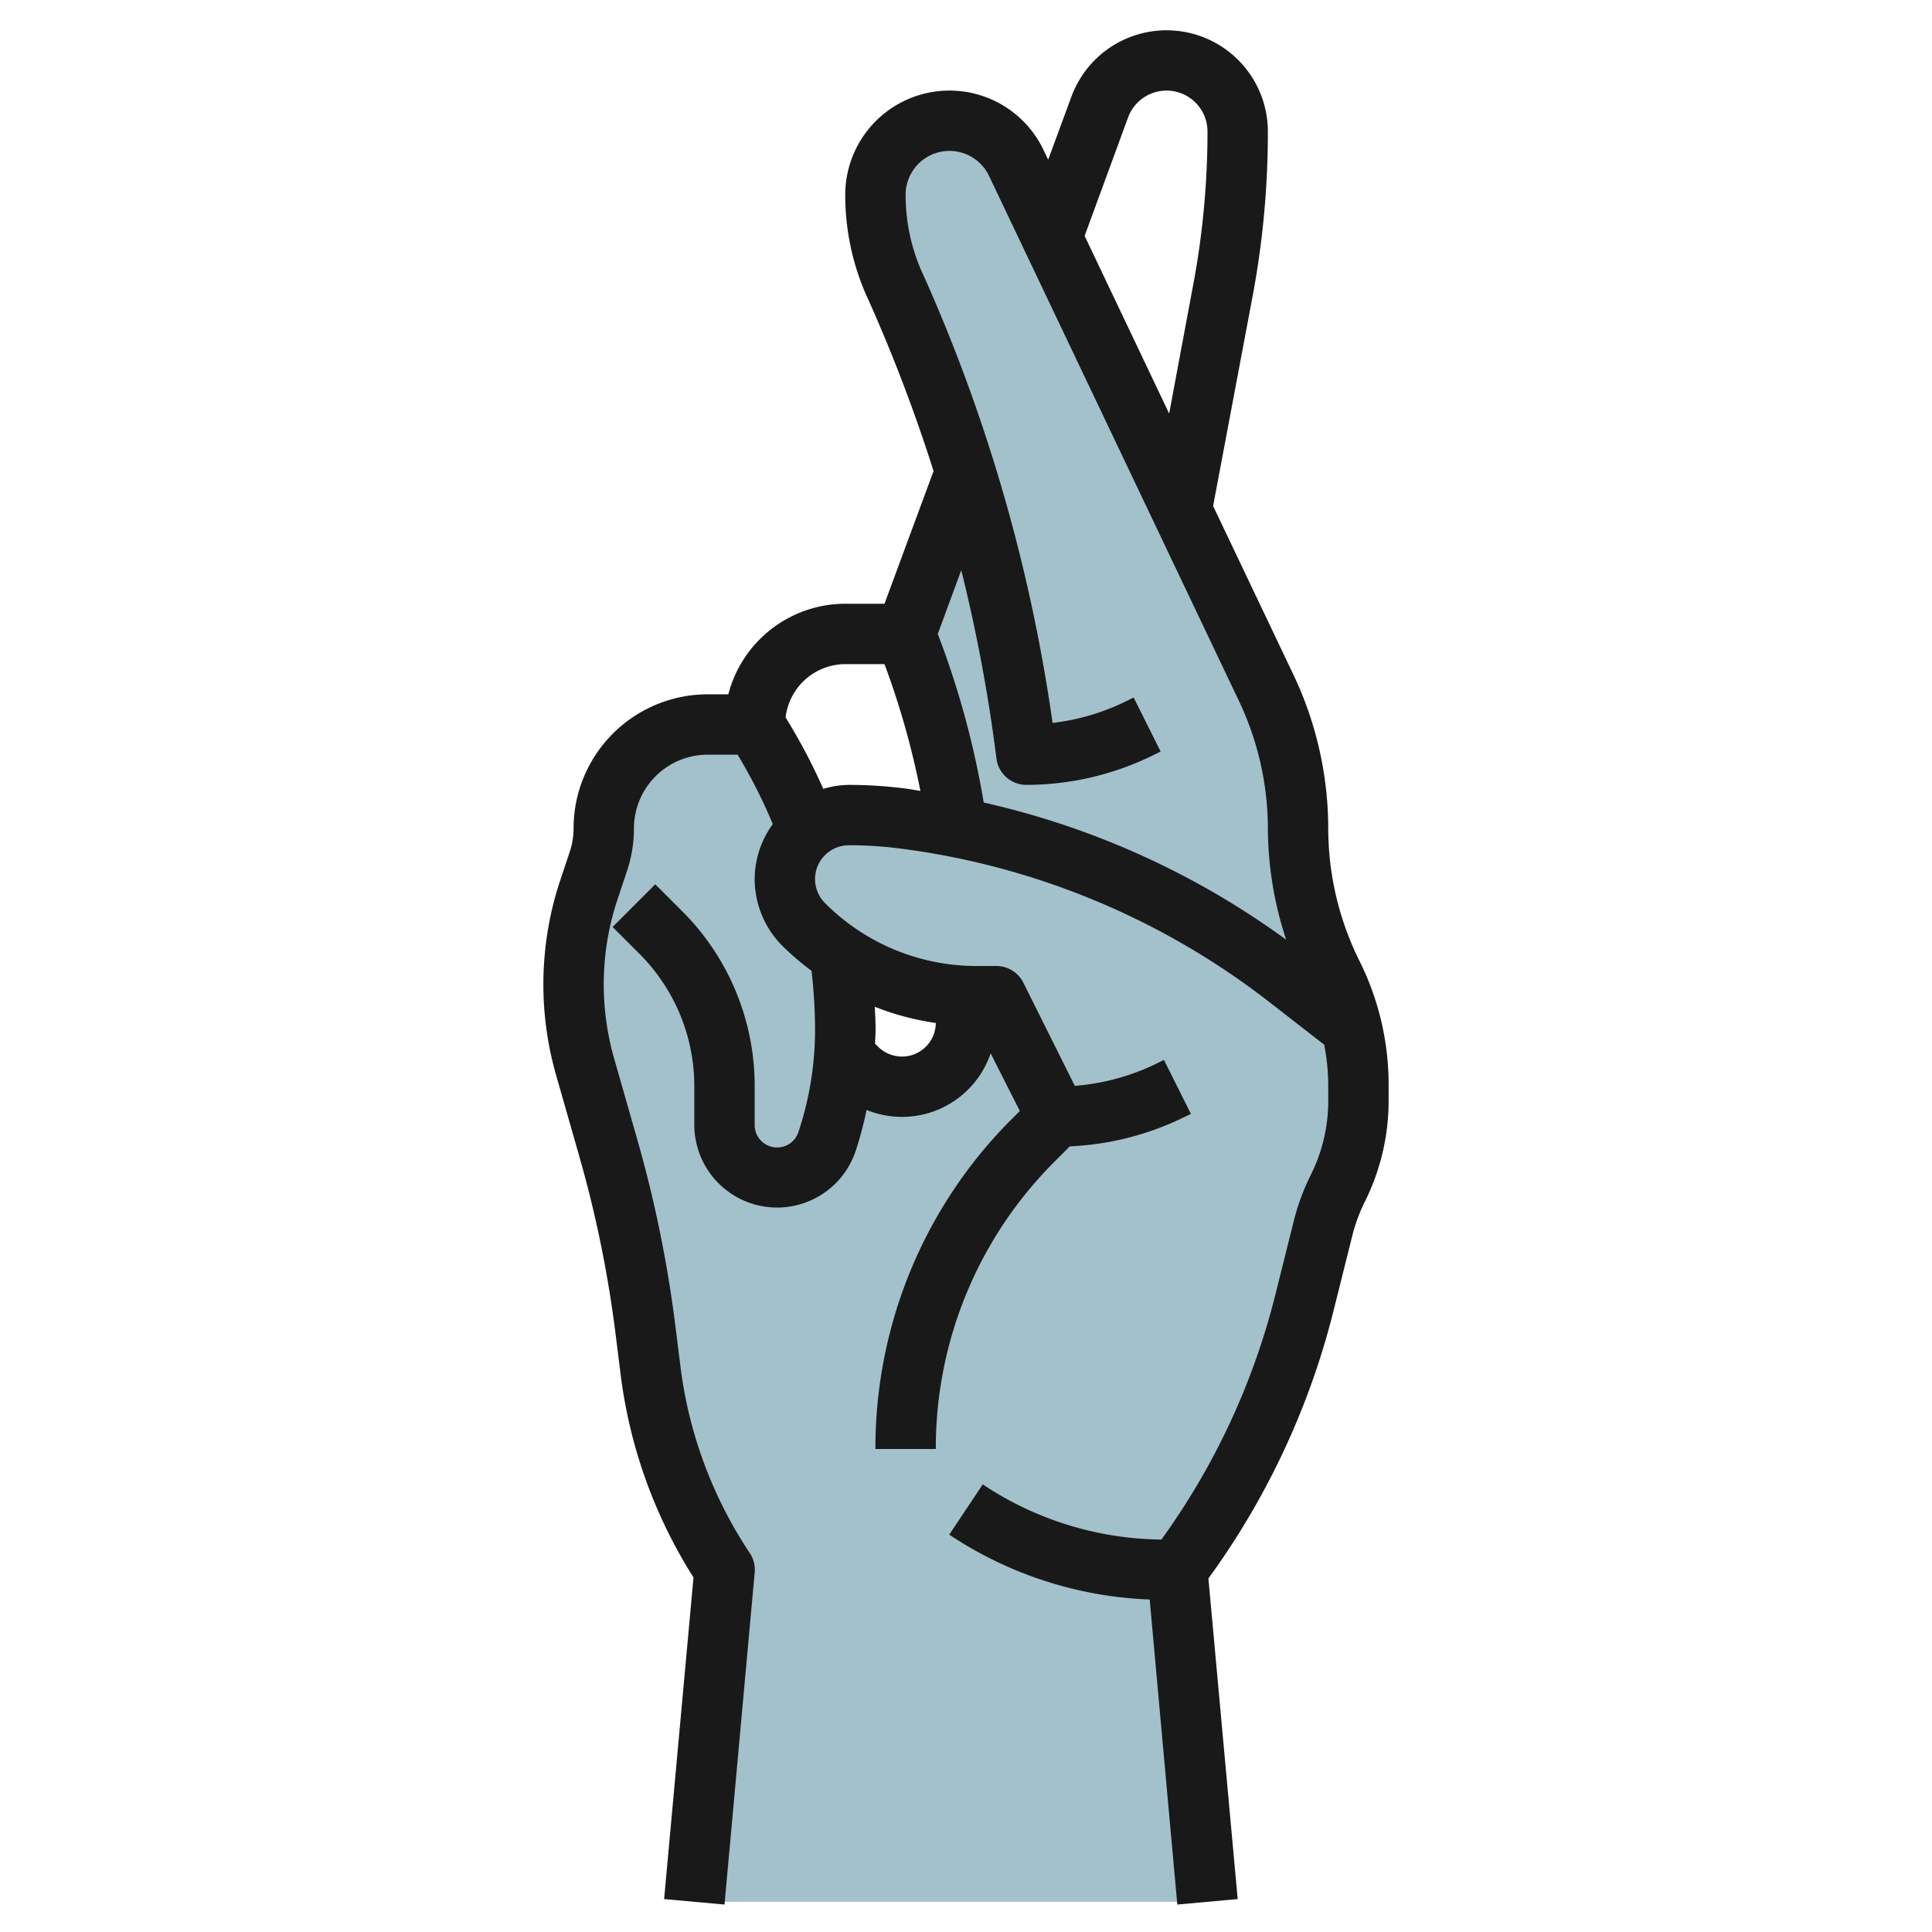 <?xml version="1.0" encoding="UTF-8"?>
<svg xmlns="http://www.w3.org/2000/svg" id="Layer_3" data-name="Layer 3" viewBox="0 0 64 64" width="512" height="512"><path d="M44.143,32.285h0A10.816,10.816,0,0,1,43,27.445a10.826,10.826,0,0,0-1.051-4.653L33.666,5.4A2.452,2.452,0,0,0,29,6.452a7.289,7.289,0,0,0,.629,2.963l.1.218a54.522,54.522,0,0,1,2.253,6L30,21a28,28,0,0,1,1.72,6.41c-.61-.12-1.23-.22-1.85-.3A14.552,14.552,0,0,0,28.12,27a2.138,2.138,0,0,0-1.35.48,17.875,17.875,0,0,0-1.39-2.85L25,24H23.442A3.442,3.442,0,0,0,20,27.442a3.444,3.444,0,0,1-.177,1.088l-.314.942a9.923,9.923,0,0,0-.127,5.864l.777,2.72a39.718,39.718,0,0,1,1.221,5.983l.173,1.383A15.276,15.276,0,0,0,24,52L23,63H40L39,52a24.768,24.768,0,0,0,4.213-8.851l.615-2.46a6.437,6.437,0,0,1,.489-1.324A6.465,6.465,0,0,0,45,36.474v-.557A8.133,8.133,0,0,0,44.143,32.285ZM32,33.88a2.121,2.121,0,0,1-3.62,1.5l-.41-.41-.01-.01a8.442,8.442,0,0,0,.04-.87,18.524,18.524,0,0,0-.17-2.47,7.758,7.758,0,0,0,1.42.76,8.031,8.031,0,0,0,2.75.61Z" style="fill:#a3c1ca"/><path d="M44,27.445a11.9,11.9,0,0,0-1.148-5.083l-2.666-5.6L41.5,9.782A29.47,29.47,0,0,0,42,4.356,3.357,3.357,0,0,0,35.493,3.2L34.722,5.29l-.154-.323A3.452,3.452,0,0,0,28,6.452a8.218,8.218,0,0,0,.715,3.368l.1.219a53.5,53.5,0,0,1,2.11,5.566L29.3,20H28a4.005,4.005,0,0,0-3.873,3h-.686A4.446,4.446,0,0,0,19,27.441a2.449,2.449,0,0,1-.125.773l-.315.942a10.928,10.928,0,0,0-.14,6.454l.777,2.72a38.922,38.922,0,0,1,1.191,5.833l.173,1.383a16.34,16.34,0,0,0,2.412,6.709L22,62.909,24,63.091l1-11a1,1,0,0,0-.164-.646A14.338,14.338,0,0,1,22.545,45.3l-.173-1.383a41,41,0,0,0-1.251-6.134l-.777-2.719a8.924,8.924,0,0,1,.113-5.273l.314-.942A4.42,4.42,0,0,0,21,27.441,2.444,2.444,0,0,1,23.441,25h.993l.087.146A17.3,17.3,0,0,1,25.6,27.3a3.093,3.093,0,0,0-.6,1.823,3.142,3.142,0,0,0,.914,2.207,9.258,9.258,0,0,0,.969.83A17.45,17.45,0,0,1,27,34.1a10.731,10.731,0,0,1-.551,3.4A.743.743,0,0,1,25,37.257V36a8.187,8.187,0,0,0-2.414-5.828l-.879-.879-1.414,1.414.879.879A6.2,6.2,0,0,1,23,36v1.257a2.743,2.743,0,0,0,5.346.867,12.6,12.6,0,0,0,.361-1.356,3.1,3.1,0,0,0,4.109-1.875l.967,1.91-.248.248A15.38,15.38,0,0,0,29,48h2a13.4,13.4,0,0,1,3.949-9.535l.491-.491a9.508,9.508,0,0,0,3.8-.974l.211-.1-.894-1.79-.211.106a7.51,7.51,0,0,1-2.741.754L33.9,32.553A1,1,0,0,0,33,32h-.636a7.078,7.078,0,0,1-5.036-2.086A1.121,1.121,0,0,1,28.121,28a12.946,12.946,0,0,1,1.627.1,25.131,25.131,0,0,1,12.308,5.1l1.81,1.408A7.135,7.135,0,0,1,44,35.917v.557a5.483,5.483,0,0,1-.577,2.444,7.461,7.461,0,0,0-.565,1.528l-.615,2.461A23.622,23.622,0,0,1,38.473,51a10.863,10.863,0,0,1-5.918-1.827l-1.11,1.664a12.858,12.858,0,0,0,6.64,2.149L39,63.091,41,62.909,40.03,52.288a25.629,25.629,0,0,0,4.153-8.9l.616-2.461a5.469,5.469,0,0,1,.413-1.119A7.488,7.488,0,0,0,46,36.474v-.557a9.179,9.179,0,0,0-.963-4.079A9.872,9.872,0,0,1,44,27.445ZM37.37,3.888A1.357,1.357,0,0,1,40,4.356a27.474,27.474,0,0,1-.47,5.057l-.8,4.287-2.8-5.886ZM29.879,35a1.129,1.129,0,0,1-.793-.328l-.1-.1c.006-.158.019-.314.019-.472,0-.249-.016-.5-.025-.748A9.017,9.017,0,0,0,31,33.888,1.121,1.121,0,0,1,29.879,35Zm-1.758-9a3.1,3.1,0,0,0-.849.132,19.248,19.248,0,0,0-1.036-2.015l-.212-.354A2,2,0,0,1,28,22h1.3a26.942,26.942,0,0,1,1.189,4.2c-.165-.024-.328-.058-.493-.079A15.011,15.011,0,0,0,28.121,26Zm4.466.585A28.931,28.931,0,0,0,31.065,21l.778-2.112a53.343,53.343,0,0,1,1.165,6.234A1,1,0,0,0,34,26a9.527,9.527,0,0,0,4.236-1l.211-.105-.894-1.79-.211.106a7.477,7.477,0,0,1-2.474.737A55.427,55.427,0,0,0,30.64,9.227l-.1-.218A6.253,6.253,0,0,1,30,6.452a1.452,1.452,0,0,1,2.763-.625l8.282,17.4A9.876,9.876,0,0,1,42,27.445a11.879,11.879,0,0,0,.606,3.684A27.1,27.1,0,0,0,32.587,26.585Z" style="fill:#191919"/></svg>
